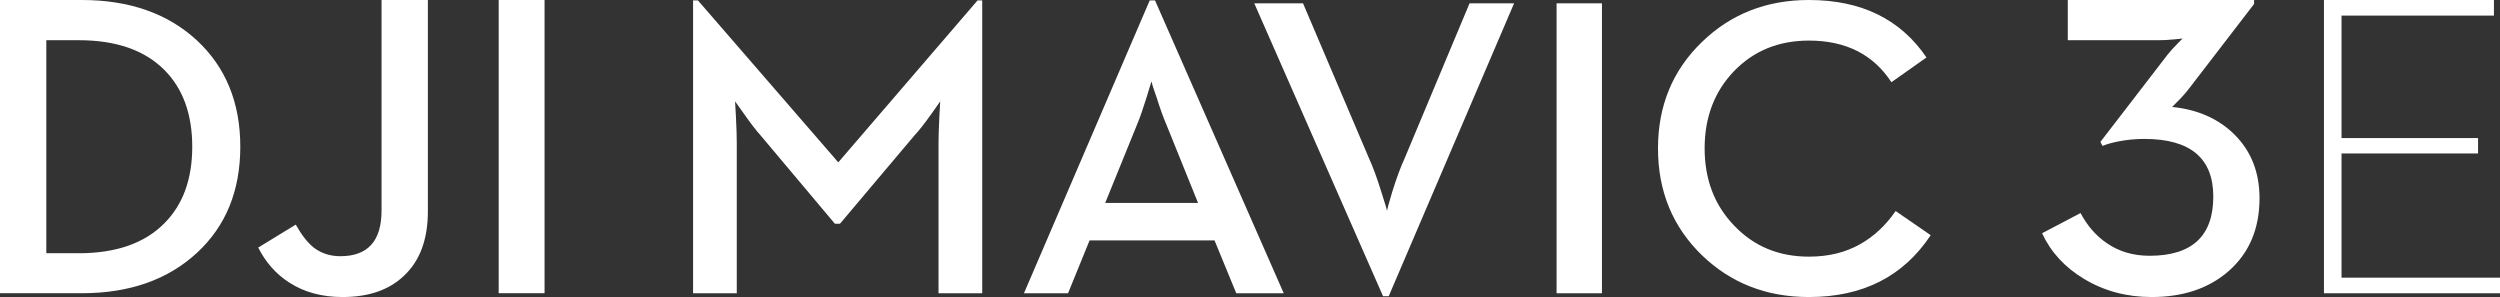 <svg width="202" height="24" viewBox="0 0 202 24" xmlns="http://www.w3.org/2000/svg" xmlns:xlink="http://www.w3.org/1999/xlink"><rect x="0" y="0" width="202" height="24" fill="#333333" stroke="none"/><defs><path d="M34.572.001v17.077c0 2.279-.651 4.019-1.95 5.221C31.427 23.433 29.777 24 27.675 24c-1.668 0-3.105-.392-4.31-1.173-1.059-.68-1.891-1.621-2.502-2.824l3.034-1.854c.472.84.954 1.457 1.449 1.854.608.466 1.328.698 2.156.698 2.217 0 3.327-1.23 3.327-3.691V.001h3.742zM6.604 0c3.839 0 6.938 1.084 9.293 3.25 2.345 2.178 3.519 5.047 3.519 8.605 0 3.549-1.162 6.402-3.483 8.556-2.358 2.188-5.466 3.282-9.329 3.282H0V0zM44 .001v23.691h-3.706V.001H44zM6.363 3.25H3.742v17.211h2.621c3.011 0 5.316-.805 6.913-2.414 1.506-1.508 2.258-3.572 2.258-6.192 0-2.63-.753-4.7-2.258-6.208-1.597-1.599-3.902-2.398-6.913-2.398z" id="a"/><path d="M90.16 0c4.229 0 7.395 1.547 9.499 4.642L96.827 6.643c-1.466-2.243-3.689-3.364-6.667-3.364-2.445 0-4.463.825-6.054 2.472-1.581 1.649-2.372 3.729-2.372 6.239 0 2.501.791 4.577 2.372 6.224 1.591 1.681 3.609 2.523 6.054 2.523 1.58 0 2.96-.338 4.144-1.011 1.102-.617 2.058-1.509 2.864-2.674L100 19.003C97.794 22.334 94.514 24 90.16 24c-3.422 0-6.299-1.121-8.63-3.364-2.376-2.299-3.564-5.18-3.564-8.646 0-3.452 1.189-6.323 3.564-8.61C83.861 1.127 86.738 0 90.16 0zM49.285.268l5.355 12.581c.295.638.619 1.525.972 2.657.307.964.46 1.469.46 1.514 0-.068.137-.561.409-1.481.353-1.132.682-2.029.99-2.69L62.74.268h3.598L56.209 23.932h-.46L45.345.268h3.939zM.393.032l11.34 13.086L22.988.032h.375v23.665h-3.53V11.537c0-.527.023-1.239.068-2.136l.069-1.211-.734 1.043c-.535.752-.995 1.335-1.381 1.749l-5.986 7.097h-.409L5.491 10.982c-.375-.414-.818-.988-1.329-1.717L3.394 8.19l.068 1.211c.046.897.069 1.609.069 2.136v12.16H0V.032h.393zm36.932 0l10.402 23.665h-3.836l-1.757-4.272H32.037l-1.739 4.272h-3.563L36.898.032h.426zM73.438.268v23.429h-3.666V.268h3.666zM37.035 6.576l-.376 1.243c-.284.921-.54 1.655-.768 2.204l-2.591 6.375h7.503l-2.576-6.375c-.238-.549-.494-1.263-.768-2.136-.261-.74-.403-1.179-.425-1.311z" id="b"/></defs><g fill="#FFF" fill-rule="evenodd"><use xlink:href="#a"/><use xlink:href="#b" transform="translate(56)"/><path d="M173.852 24c2.545 0 4.617-.697 6.217-2.091 1.667-1.464 2.5-3.425 2.5-5.886 0-2.098-.676-3.816-2.026-5.154-1.295-1.281-2.98-2.025-5.051-2.229 0 .023.141-.113.422-.408.361-.351.692-.725.996-1.122l5.22-6.788V0h-15.052v3.249h7.366c.349 0 .771-.023 1.267-.069l.641-.068-.421.425c-.327.329-.591.624-.795.884l-5.422 7.043.169.323c.371-.147.821-.273 1.35-.374.665-.126 1.341-.188 2.028-.188 3.717 0 5.574 1.554 5.574 4.661 0 3.186-1.718 4.78-5.152 4.78-1.329 0-2.489-.346-3.48-1.038-.856-.589-1.554-1.395-2.095-2.414L165 18.846c.709 1.531 1.841 2.761 3.395 3.691C170.017 23.513 171.836 24 173.852 24zm13.925-.306H202v-1.258h-12.805V12.399h11.031v-1.241h-11.031V1.258h12.315V0h-13.734v23.694z"/></g></svg>